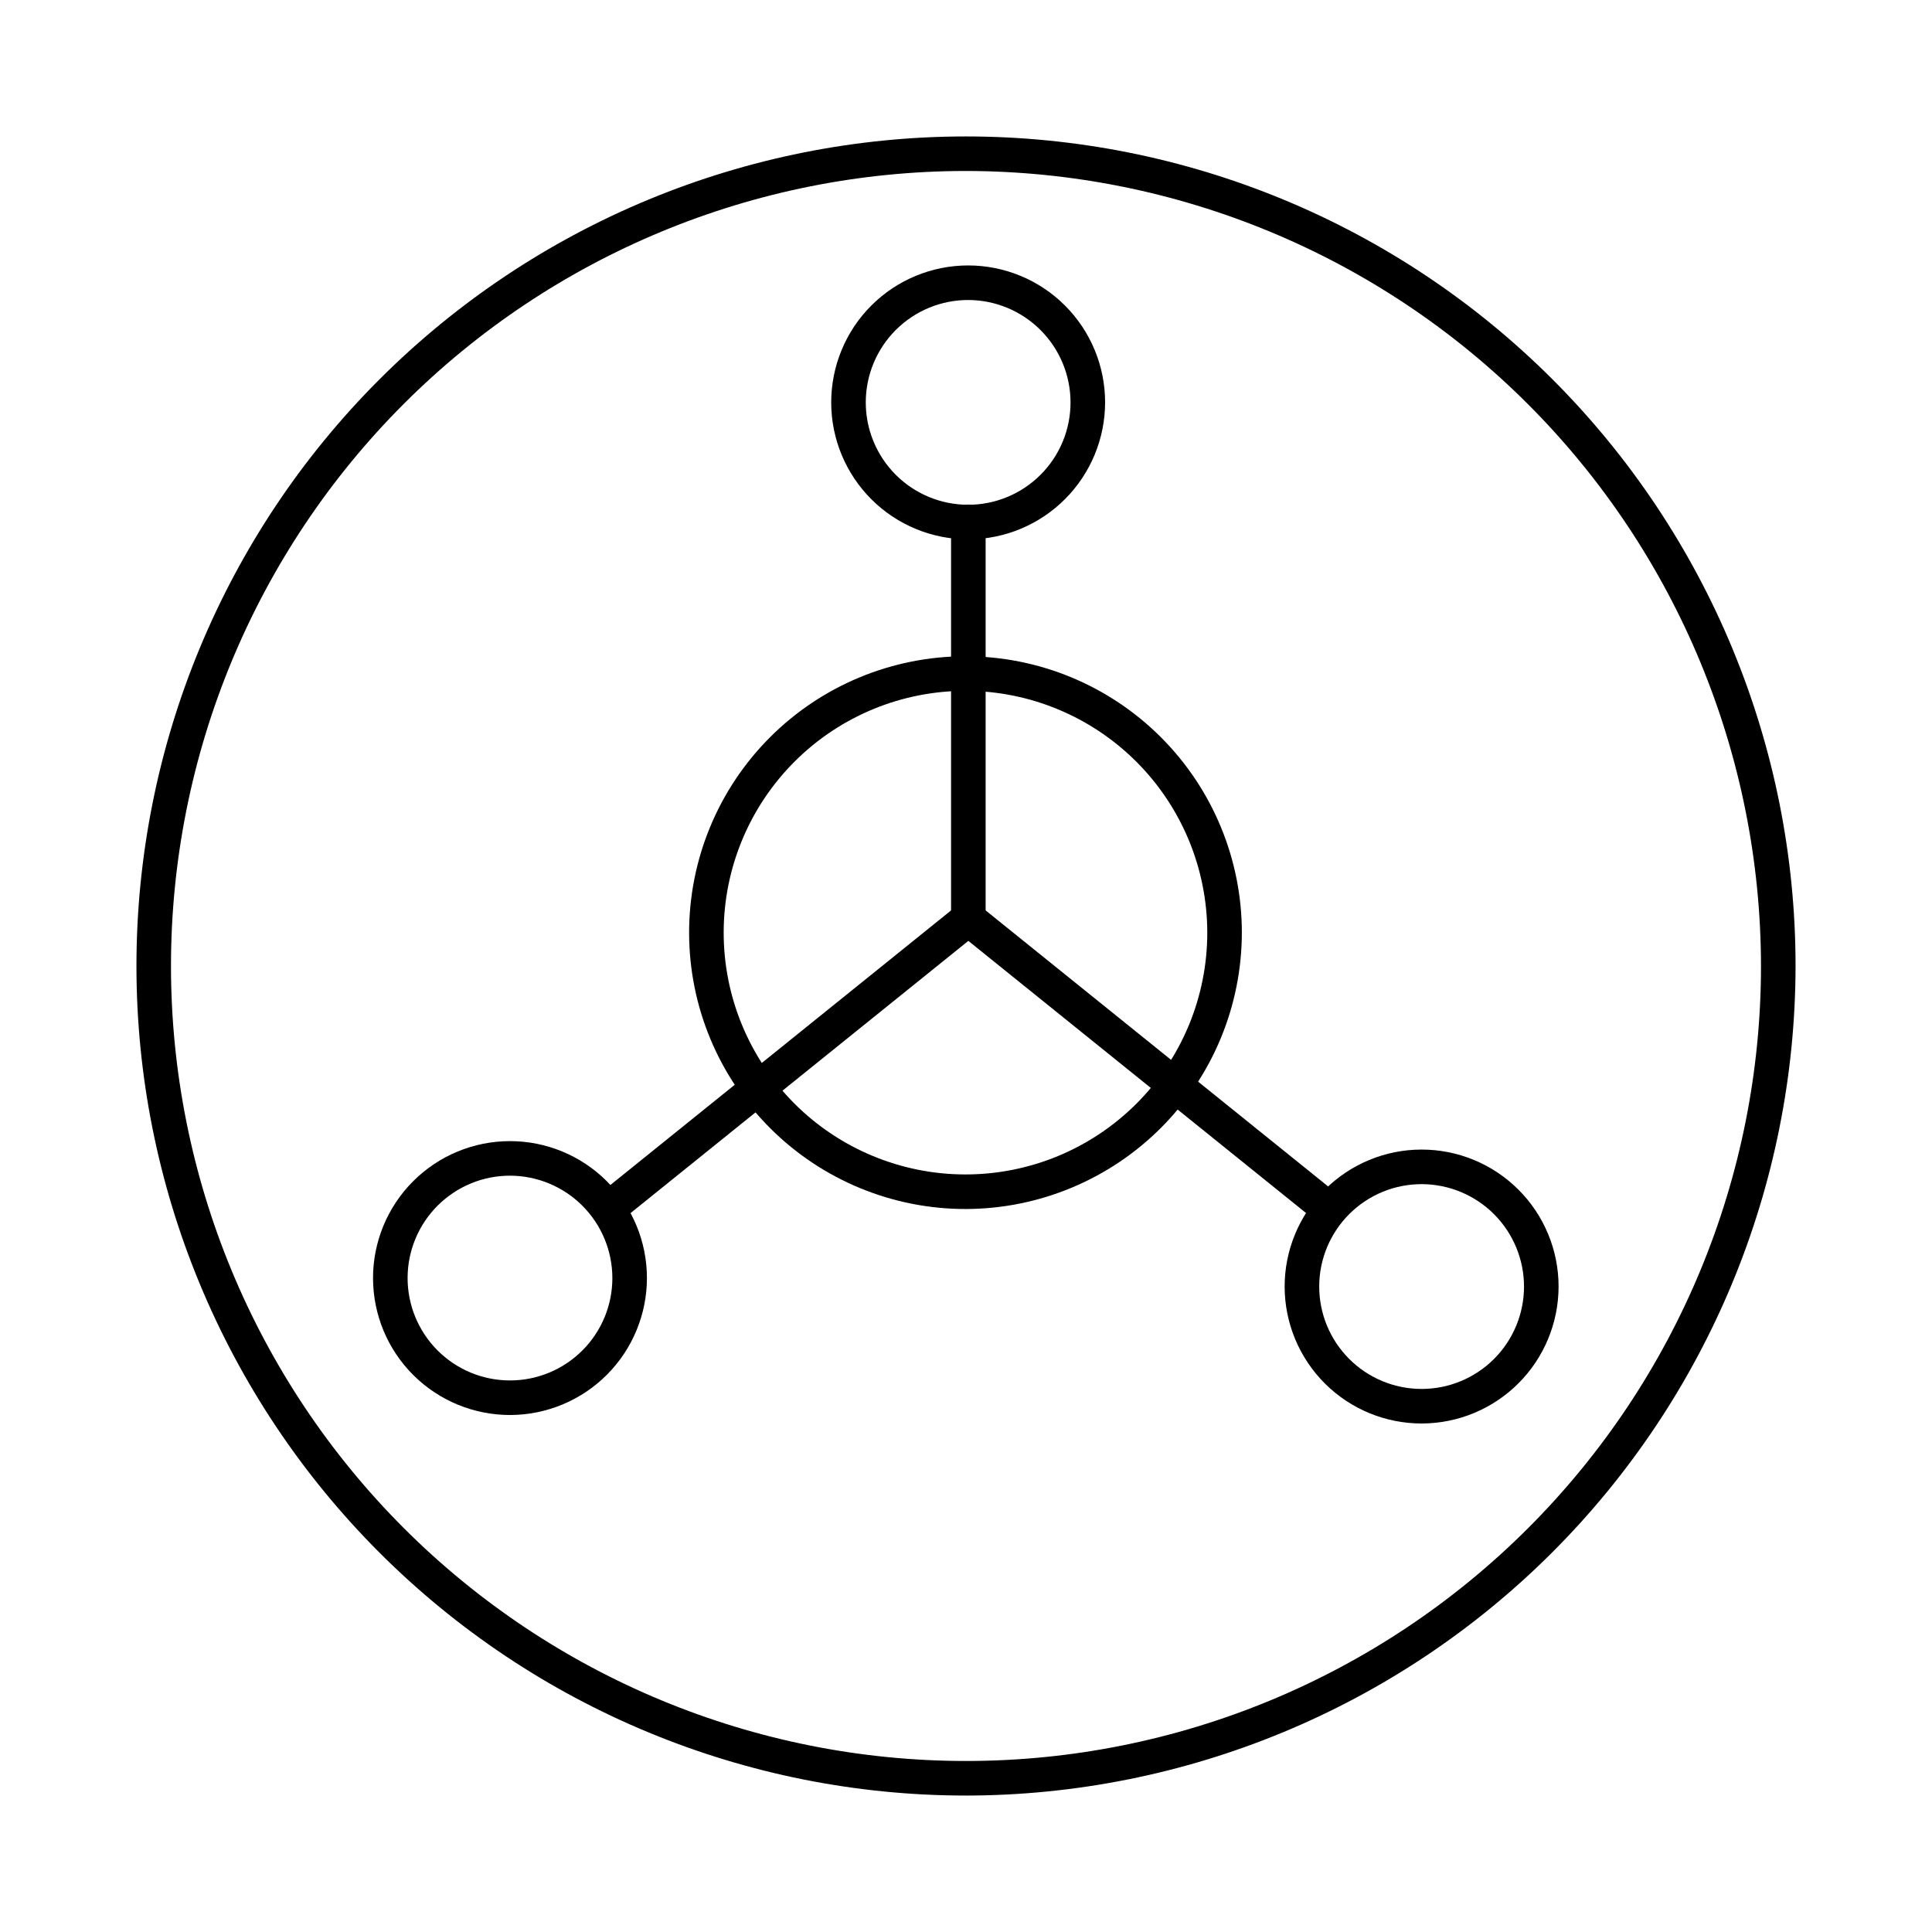 <?xml version="1.0" encoding="UTF-8"?>
<!-- Uploaded to: ICON Repo, www.iconrepo.com, Generator: ICON Repo Mixer Tools -->
<svg fill="#000000" width="800px" height="800px" version="1.1" viewBox="144 144 512 512" xmlns="http://www.w3.org/2000/svg">
 <g>
  <path d="m400 619.84c-58.309 0-114.23-23.164-155.45-64.391-41.23-41.23-64.391-97.148-64.391-155.45 0-58.309 23.16-114.23 64.391-155.45 41.227-41.23 97.145-64.391 155.45-64.391 58.305 0 114.22 23.16 155.45 64.391 41.227 41.227 64.391 97.145 64.391 155.45-0.066 58.285-23.25 114.16-64.465 155.38s-97.094 64.398-155.38 64.465zm0-430.53c-55.879 0-109.46 22.195-148.98 61.707-39.512 39.512-61.707 93.098-61.707 148.98 0 55.875 22.195 109.46 61.707 148.97 39.512 39.512 93.098 61.711 148.98 61.711 55.875 0 109.46-22.199 148.97-61.711 39.512-39.508 61.711-93.098 61.711-148.97-0.062-55.859-22.281-109.41-61.777-148.91-39.5-39.5-93.051-61.715-148.91-61.777z"/>
  <path d="m400.62 392.05c-2.527 0-4.578-2.051-4.578-4.578v-105.18c0-2.527 2.051-4.578 4.578-4.578 2.531 0 4.582 2.051 4.582 4.578v105.18c0 1.215-0.484 2.379-1.344 3.238s-2.023 1.34-3.238 1.34z"/>
  <path d="m305.48 468.72c-1.941 0-3.672-1.223-4.316-3.055-0.648-1.832-0.07-3.871 1.441-5.09l95.145-76.68c1.68-1.352 4.07-1.352 5.75 0l95.145 76.68c0.973 0.754 1.598 1.867 1.738 3.09 0.141 1.223-0.215 2.449-0.984 3.402-0.773 0.957-1.898 1.562-3.121 1.684-1.223 0.117-2.441-0.258-3.387-1.047l-92.27-74.359-92.273 74.359c-0.809 0.66-1.824 1.016-2.867 1.016z"/>
  <path d="m400.68 286.93c-9.629 0.027-18.879-3.773-25.707-10.566-6.828-6.793-10.676-16.023-10.695-25.656-0.016-9.629 3.793-18.875 10.594-25.695 6.801-6.82 16.035-10.66 25.668-10.668 9.633-0.008 18.871 3.812 25.684 10.621 6.816 6.809 10.645 16.043 10.641 25.676-0.012 9.602-3.824 18.809-10.605 25.609-6.777 6.801-15.973 10.641-25.578 10.68zm0-63.426c-7.199-0.027-14.117 2.805-19.227 7.883-5.113 5.074-7.992 11.973-8.016 19.176-0.02 7.199 2.828 14.117 7.906 19.219 5.082 5.102 11.984 7.977 19.188 7.988s14.113-2.844 19.211-7.934c5.098-5.086 7.961-11.992 7.961-19.195-0.008-7.176-2.852-14.055-7.918-19.137-5.062-5.086-11.93-7.961-19.105-8z"/>
  <path d="m520.86 521.24c-9.637 0.031-18.887-3.769-25.715-10.562-6.828-6.797-10.68-16.027-10.699-25.66-0.02-9.633 3.793-18.879 10.594-25.703 6.801-6.82 16.035-10.66 25.668-10.668 9.633-0.012 18.875 3.812 25.691 10.621 6.816 6.809 10.645 16.047 10.641 25.68-0.008 9.602-3.82 18.812-10.602 25.613-6.781 6.801-15.977 10.641-25.578 10.68zm0-63.43c-7.207-0.031-14.125 2.805-19.238 7.879-5.109 5.078-7.996 11.977-8.016 19.18-0.02 7.207 2.824 14.121 7.91 19.227 5.082 5.106 11.984 7.977 19.188 7.988 7.207 0.012 14.117-2.844 19.215-7.934 5.098-5.09 7.961-12 7.961-19.203-0.008-7.176-2.852-14.055-7.914-19.141-5.062-5.082-11.934-7.957-19.105-7.996z"/>
  <path d="m279.26 518.99c-9.629 0.031-18.879-3.769-25.707-10.562-6.828-6.793-10.676-16.023-10.695-25.656-0.02-9.629 3.793-18.875 10.594-25.695 6.797-6.82 16.031-10.66 25.664-10.668 9.629-0.012 18.871 3.809 25.684 10.617 6.816 6.805 10.645 16.043 10.645 25.672-0.008 9.605-3.82 18.812-10.602 25.617-6.781 6.801-15.977 10.637-25.582 10.676zm0-63.426v0.004c-7.199-0.031-14.121 2.805-19.23 7.879-5.109 5.078-7.992 11.977-8.012 19.18-0.02 7.199 2.828 14.117 7.91 19.219 5.082 5.102 11.984 7.977 19.188 7.984 7.203 0.012 14.113-2.844 19.207-7.934 5.098-5.09 7.961-11.996 7.961-19.199-0.008-7.172-2.852-14.055-7.914-19.137-5.066-5.082-11.934-7.957-19.109-7.992z"/>
  <path d="m400.13 464.4c-19.441 0.07-38.113-7.59-51.898-21.293-13.789-13.707-21.562-32.328-21.609-51.77-0.047-19.438 7.637-38.102 21.359-51.871 13.719-13.77 32.352-21.523 51.793-21.547 19.438-0.023 38.09 7.684 51.844 21.422 13.758 13.738 21.484 32.379 21.484 51.82-0.02 19.371-7.707 37.949-21.379 51.672-13.676 13.723-32.223 21.477-51.594 21.566zm0-137.32c-17.012-0.07-33.352 6.625-45.422 18.613-12.07 11.988-18.879 28.281-18.926 45.293-0.047 17.008 6.672 33.34 18.676 45.395 12.004 12.051 28.309 18.836 45.32 18.859 17.008 0.023 33.332-6.719 45.367-18.738 12.035-12.02 18.797-28.336 18.797-45.344-0.02-16.945-6.738-33.191-18.695-45.195s-28.176-18.793-45.117-18.883z"/>
 </g>
</svg>